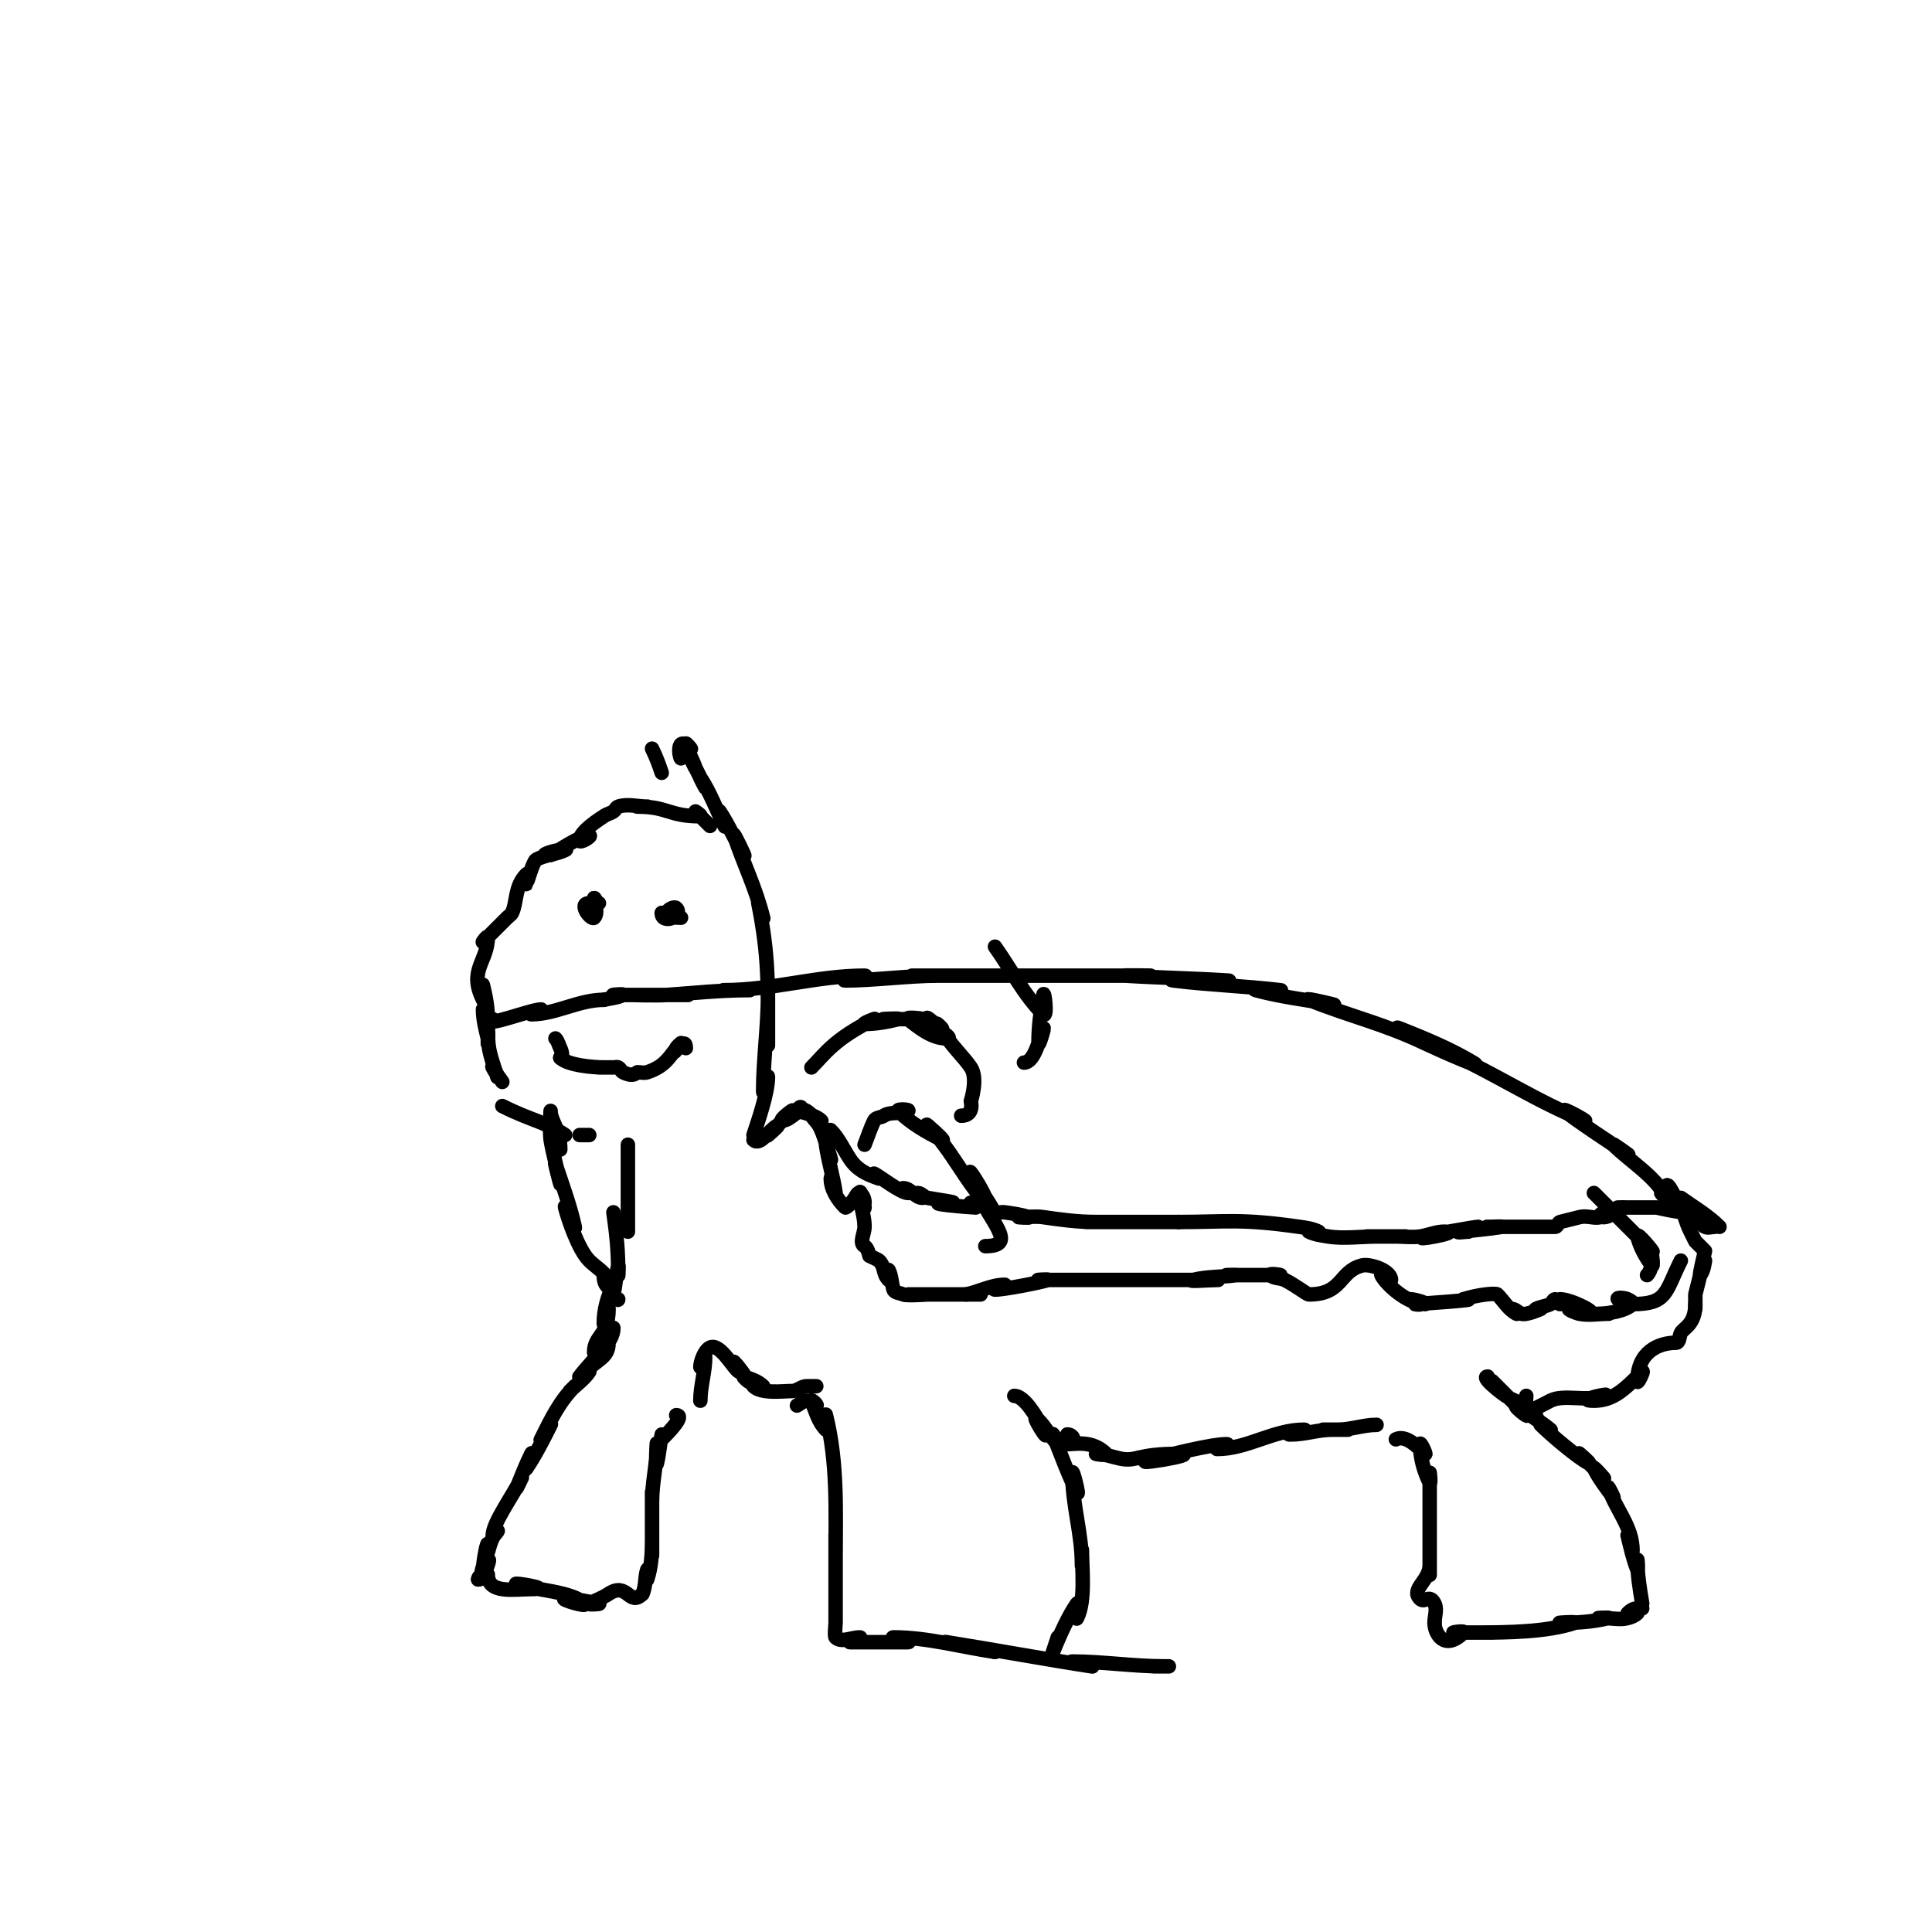<svg viewBox='0 0 400 400' version='1.1' xmlns='http://www.w3.org/2000/svg' xmlns:xlink='http://www.w3.org/1999/xlink'><g fill='none' stroke='#000000' stroke-width='3' stroke-linecap='round' stroke-linejoin='round'><path d='M165,291c0.667,-0.333 1.255,-1 2,-1c0.745,0 1.255,1 2,1c0.471,0 -1.175,-1.438 -1,-1c0.83,2.076 1.419,4.419 3,6c0.707,0.707 -0.243,-3.97 0,-3c2.474,9.896 2,19.872 2,30c0,1.667 0,-6.667 0,-5c0,7.312 0,13.59 0,18c0,0.412 -0.265,2.735 0,3c1.179,1.179 3.333,0 5,0c0.745,0 -2.745,1 -2,1c3.81,0 8.136,0 12,0c1.054,0 -4.054,-1 -3,-1c7.071,0 14,2 21,3'/><path d='M206,342c-1.667,-0.333 -3.333,-0.667 -5,-1c-1.667,-0.333 -6.678,-1.269 -5,-1c10.011,1.602 19.98,3.458 30,5c1.358,0.209 -5.374,-1 -4,-1c6.259,0 12.656,1 19,1c0.667,0 -2.667,0 -2,0c1,0 2,0 3,0'/><path d='M219,339'/><path d='M219,339c-2.759,8.277 0.58,-2.213 4,-7c0.581,-0.814 -0.447,3.894 0,3c1.788,-3.576 1,-10.294 1,-14c0,-1 0,4 0,3c0,-6.602 -2,-12.353 -2,-19c0,-1.374 1.615,5.229 1,4c-1.938,-3.876 -3.391,-7.977 -5,-12c-0.277,-0.692 1.527,2.527 1,2c-1.509,-1.509 -2.491,-3.491 -4,-5c-2.345,-2.345 3.081,6.162 1,2c-1.583,-3.166 -4.052,-7 -6,-7'/><path d='M210,290'/><path d='M221,297c1.307,0 1.773,1.773 0,0'/><path d='M221,297c0.298,0.596 -0.667,2 0,2c1.601,0 5.114,-0.886 8,2c0.471,0.471 -2.667,0 -2,0c1.7,0 3.333,0.667 5,1c3.364,0.673 3.279,-1 12,-1c5.686,0 -12.767,2.942 -5,1c2.89,-0.723 11.654,-3 15,-3c0.745,0 -2.745,1 -2,1c6.246,0 11.629,-4 18,-4c1.054,0 -4.054,1 -3,1c3.488,0 5.512,-1 9,-1c0.667,0 -2.667,0 -2,0c1.667,0 3.333,0 5,0c0.667,0 -2.667,0 -2,0c2.687,0 5.313,-1 8,-1'/><path d='M289,298c2,-1 4.419,1.419 6,3c0.527,0.527 -1,-2.745 -1,-2c0,2.749 0.771,5.541 2,8c0.298,0.596 0,-2.667 0,-2c0,6 0,12 0,18c0,1 0,-4 0,-3c0,2 0,4 0,6c0,0.667 0,-2.667 0,-2c0,3.325 -3.994,5.006 -2,7c1.019,1.019 1.949,-1.101 3,1c0.596,1.193 0,2.667 0,4'/><path d='M297,336c0,2.231 2.089,5.911 6,2c0.471,-0.471 -2.667,0 -2,0c2.667,0 5.333,0 8,0c1,0 -4,0 -3,0c5.974,0 14.235,-0.078 20,-2c0.949,-0.316 -4,0 -3,0c3.35,0 6.75,-0.188 10,-1c0.647,-0.162 -2.667,0 -2,0c3.548,0 4.248,0.438 6,0c0.723,-0.181 1.473,-0.473 2,-1c0.471,-0.471 -2.471,0.471 -2,0c1.149,-1.149 1.769,-1 3,-1'/><path d='M340,332c-0.496,-2.977 -1,-5.982 -1,-9c0,-0.667 0.248,2.619 0,2c-0.901,-2.253 -1.411,-4.646 -2,-7c-0.256,-1.023 1,4.054 1,3c0,-4.944 -3.495,-8.484 -5,-13c-0.236,-0.707 1.447,2.596 1,2c-1.442,-1.923 -2.925,-3.85 -4,-6c-0.422,-0.843 2.667,2.667 2,2c-1.667,-1.667 -3.333,-3.333 -5,-5c-0.667,-0.667 2.843,2.422 2,2c-2.319,-1.16 -7.994,-5.994 -10,-8c-0.527,-0.527 2.573,1.477 2,1c-2.561,-2.134 -5.643,-3.643 -8,-6c-1.374,-1.374 3.626,1.626 5,3c1.054,1.054 -2.509,-2 -4,-2c-0.943,0 2.667,2.667 2,2c-1.667,-1.667 -3.333,-3.333 -5,-5c-0.667,-0.667 -2.667,-2.667 -2,-2c1,1 2,2 3,3c1.333,1.333 -5.886,-4 -4,-4'/><path d='M316,289c0,1 -0.316,2.051 0,3c0.214,0.642 3.858,-1.429 5,-2c2.822,-1.411 7.227,0.258 11,-1c2.621,-0.874 -6.552,1 -2,1c4.006,0 6.349,-2.349 10,-6c0.527,-0.527 -1,2.745 -1,2c0,-6.13 4.411,-8 8,-8c0.745,0 0.667,-1.333 1,-2c0.553,-1.105 3,-1.697 3,-6'/><path d='M351,270c0,3.03 0,-2 0,-2c0,0 0.395,-1.58 1,-4c0.256,-1.023 1,-3 1,-3c0,0 -0.255,2.255 -1,3c-0.272,0.272 1,-5 1,-5l-2,-2c0,0 -0.667,-1.333 -1,-2c-1.111,-2.222 -1.531,-4.531 -2,-5c-0.646,-0.646 -3,-6.531 -3,-4'/><path d='M348,248c2.712,1.937 5.643,3.643 8,6'/><path d='M355,254c-0.667,0 -1.404,0.298 -2,0c-1.075,-0.537 -1.15,-2.15 -2,-3c-0.236,-0.236 -0.702,0.149 -1,0c-0.843,-0.422 -2,-2 -2,-2c0,0 1.471,1 1,1c-0.745,0 -1.361,-0.617 -2,-1c-1.031,-0.618 -1.925,-1.463 -3,-2c-0.422,-0.211 1.211,1.422 1,1c-2.21,-4.419 -7.57,-7.57 -11,-11c-0.85,-0.85 4,2.667 3,2c-1.951,-1.301 -11.721,-7.721 -13,-9c-1.054,-1.054 5.384,2.554 4,2c-9.833,-3.933 -18.382,-9.672 -28,-14c-3.399,-1.529 -13.46,-6.384 -10,-5c5.123,2.049 10.269,4.161 15,7c3.078,1.847 -6.755,-2.463 -10,-4c-8.838,-4.187 -14.949,-5.38 -24,-9c-1.578,-0.631 6.672,1.304 5,1c-5.339,-0.971 -10.765,-1.572 -16,-3c-1.608,-0.439 6.655,0.195 5,0c-7.313,-0.86 -14.693,-1.087 -22,-2c-3.638,-0.455 14.66,0.229 11,0c-6.994,-0.437 -14.006,-0.563 -21,-1c-1.663,-0.104 6.667,0 5,0c-5,0 -10,0 -15,0c-1.667,0 6.667,0 5,0c-7.667,0 -15.333,0 -23,0c-2,0 8,0 6,0c-7.333,0 -14.667,0 -22,0c-1.667,0 6.667,0 5,0c-5.55,0 -13.45,1 -19,1c-1.374,0 5.374,-1 4,-1c-9.85,0 -19.045,3 -29,3c-1.667,0 6.667,0 5,0c-5.676,0 -11.338,0.596 -17,1c-1.995,0.142 -8,0 -6,0c3.333,0 6.667,0 10,0c2.333,0 -4.667,0 -7,0c-2.667,0 -5.333,0 -8,0c-0.667,0 2.596,-0.298 2,0c-1.229,0.615 -2.667,0.667 -4,1'/><path d='M125,207c-5.194,0 -9.985,3 -15,3c-0.745,0 2.745,-1 2,-1c-2.021,0 -11.803,3.803 -10,2'/><path d='M130,237c0,6 0,12 0,18'/><path d='M134,261'/><path d='M156,235c0.91,-2.731 3,-8.742 3,-12c0,-1.054 -1,4.054 -1,3c0,-6.436 1,-13.564 1,-20c0,-3.333 0,13.333 0,10c0,-12.216 0.206,-17.971 -2,-29c-0.207,-1.034 1.256,4.023 1,3c-1.576,-6.305 -3.964,-10.892 -6,-17c-0.471,-1.414 2.767,5.278 2,4c-1.766,-2.943 -3.096,-6.145 -5,-9c-0.585,-0.877 1.471,3.943 1,3c-1.667,-3.333 -2.933,-6.899 -5,-10c-0.413,-0.62 1.333,2.667 1,2c-1,-2 -2,-4 -3,-6c-0.333,-0.667 1.236,2.707 1,2c-0.568,-1.703 -1.565,-3.259 -2,-5c-0.114,-0.457 1.333,1.333 1,1c-3.272,-3.272 -2.262,2.262 -2,2'/><path d='M137,160c-0.568,-1.703 -1.197,-3.394 -2,-5'/><path d='M147,171c-0.667,-0.667 -1.333,-1.333 -2,-2c-0.333,-0.333 -1,-1 -1,-1c0,0 1.471,1 1,1c-6.599,0 -6.64,-2 -13,-2c-0.667,0 2.667,0 2,0c-2,0 -4.103,-0.632 -6,0c-0.447,0.149 -0.608,0.739 -1,1c-0.62,0.413 -1.404,0.553 -2,1c-0.274,0.206 -5,3.043 -5,5c0,0.745 2.745,-1 2,-1c-1.935,0 -6.624,3.312 -8,4c-0.667,0.333 2.745,-1 2,-1c-1.054,0 -4.054,1 -3,1c1.374,0 5.229,-1.615 4,-1c-1.886,0.943 -4.17,0.954 -6,2c-0.644,0.368 -1.934,4.934 -2,5c-0.471,0.471 0.471,-2.471 0,-2c-2.494,2.494 -1.947,5.894 -3,8c-0.211,0.422 -0.667,0.667 -1,1c-1,1 -2,2 -3,3c-0.333,0.333 1.333,-1.333 1,-1c-1,1 -2,2 -3,3c-0.333,0.333 1,-1.471 1,-1c0,5.102 -4.095,6.81 -1,13c0.447,0.894 -0.243,-3.97 0,-3c0.572,2.287 1,4.643 1,7c0,0.745 -1,-2.745 -1,-2c0,2.028 0.508,4.033 1,6c0.162,0.647 0,-2.667 0,-2c0,1 0,4 0,3c0,-1.333 0,-5.333 0,-4c0,5.046 0.093,5.279 2,11'/><path d='M103,223c0,-0.745 -1.333,-2.667 -1,-2c0.537,1.075 1.333,2 2,3'/><path d='M104,229c6.219,3.11 8.77,3.18 13,6'/><path d='M142,217c0,-3.141 -3.401,2.802 -2,0c0.211,-0.422 1.333,-1.333 1,-1c-2.332,2.332 -2.738,4.579 -7,6c-0.632,0.211 -1.333,0 -2,0c-0.236,0 -0.719,1.14 -3,0c-0.422,-0.211 -0.578,-0.789 -1,-1c-0.298,-0.149 -0.667,0 -1,0c-2.096,0 -3,0 -3,0c0,0 1.333,0 1,0c-2.178,0 -7.431,-0.431 -9,-2'/><path d='M116,219c0.667,0 0.298,-1.404 0,-2c-0.333,-0.667 -0.473,-1.473 -1,-2'/><path d='M141,190c-5.549,0 -1.695,-2.695 -1,-2c1.62,1.62 -3,3.574 -3,1'/><path d='M124,187c-0.471,0 -1,-1.471 -1,-1c0,0.762 0.976,3.024 0,4c-0.587,0.587 -3.418,-3 -1,-3'/><path d='M132,253'/><path d='M122,235l-2,0'/><path d='M116,238c0,-4.226 -2,-5.866 -2,-8c0,-0.624 -0.229,4.623 0,6c0.505,3.031 1.397,5.987 2,9c0.27,1.348 -1.435,-5.304 -1,-4c1.434,4.301 3.016,8.574 4,13c0.323,1.455 -2.362,-5.446 -2,-4c0.487,1.949 2.659,8.659 5,11c1.333,1.333 3.157,2.313 4,4c0.211,0.422 -1,-1.471 -1,-1c0,2.911 1.56,2.242 2,4c0.114,0.457 1,1.471 1,1'/><path d='M127,251c0.721,5.049 1,8.155 1,13c0,0.667 0.162,-2.647 0,-2c-0.492,1.967 -0.508,4.033 -1,6c-0.162,0.647 0.298,-2.596 0,-2c-1.229,2.459 -2,5.251 -2,8c0,1.054 1,-4.054 1,-3c0,5.614 -3,5.451 -3,9'/><path d='M120,285c2.883,-3.843 7,-6.972 7,-10c0,-0.719 -1,2.417 -1,3c0,3.212 -2.253,3.253 -6,7c-0.527,0.527 2.413,-1.62 2,-1c-1.046,1.569 -2.667,2.667 -4,4c-0.333,0.333 1.333,-1.333 1,-1c-3.207,3.207 -4.932,6.865 -7,11c-0.537,1.075 2.537,-4.075 2,-3c-1.535,3.07 -3.096,6.145 -5,9c-0.585,0.877 1.471,-3.943 1,-3c-1.135,2.271 -2.057,4.643 -3,7c-0.277,0.692 1.333,-2.667 1,-2c-1.946,3.891 -6,9.322 -6,12c0,0.471 1.333,-1.333 1,-1c-1.997,1.997 -2,6.383 -2,3c0,-1.7 -1,3.3 -1,5c0,2.081 1.874,-2.874 1,-2c-2.38,2.38 -0.371,4 -2,4'/><path d='M99,327c0,-0.471 0.529,-1 1,-1'/><path d='M101,326c0,4.07 5.361,3 9,3c5.052,0 -4.542,-1.514 -3,-1c3.477,1.159 11.487,1.487 14,4c0.972,0.972 -5.374,-1 -4,-1c2.357,0 4.675,0.613 7,1c0.658,0.11 -2.596,0.298 -2,0c1.333,-0.667 2.76,-1.173 4,-2c3.983,-2.655 4.223,2.776 7,0'/><path d='M133,330c0.76,-1.52 0.463,-3.388 1,-5c0.211,-0.632 -0.211,2.632 0,2c0.85,-2.55 1,-5.313 1,-8c0,-1.333 0,-5.333 0,-4c0,2 0,4 0,6c0,3.943 0,-4.057 0,-8c0,-1.333 0,-2.667 0,-4c0,-0.667 0,2.667 0,2c0,-4.299 1,-7.635 1,-12c0,-1.333 -0.323,5.294 0,4c0.492,-1.967 0.602,-4.012 1,-6c0.065,-0.327 -0.236,1.236 0,1c1.374,-1.374 4.944,-5 3,-5'/><path d='M145,290c0,-3.018 1,-5.982 1,-9c0,-0.745 -1,2.745 -1,2c0,-0.921 0.769,-3.384 2,-4c2.066,-1.033 4.924,4.462 6,5c0.667,0.333 -1.527,-2.527 -1,-2c1.179,1.179 2.075,2.613 3,4c0.261,0.392 -1.447,-1.149 -1,-1c1.414,0.471 2.946,0.946 4,2c0.471,0.471 -2.471,-0.471 -2,0c1.618,1.618 6.039,1 8,1c1.054,0 1.946,-1 3,-1c0.667,0 1.333,0 2,0'/><path d='M166,230c0,-1.8 -1,0 -1,0c0,0 3.731,0.731 5,2c0.527,0.527 -2.447,-1.596 -2,-1c1.414,1.886 3.114,3.586 5,5c0.596,0.447 -1.527,-2.527 -1,-2c1.645,1.645 2.729,4.094 4,6c1.441,2.161 3.391,3.13 6,4c0.447,0.149 -1.422,-1.211 -1,-1c1.059,0.529 5.55,4 7,4c0.471,0 -1.471,-1 -1,-1c1.491,0 2.509,2 4,2c0.471,0 -1.471,-1 -1,-1c0.745,0 1.269,0.854 2,1c1.667,0.333 6.7,1 5,1c-8.116,0 4.301,1 5,1c0.471,0 -1.471,-1 -1,-1c2.926,0 2.609,1.402 5,2c0.647,0.162 1.34,-0.094 2,0c1.683,0.24 3.388,0.463 5,1c0.632,0.211 -2.667,0 -2,0c1.667,0 3.35,-0.236 5,0c3.715,0.531 6.988,1 11,1c0.667,0 -2.667,0 -2,0c2,0 4,0 6,0c0.667,0 -2.667,0 -2,0c2,0 4,0 6,0c0.667,0 -2.667,0 -2,0c1.667,0 3.333,0 5,0c1.333,0 2.667,0 4,0c0.667,0 -2.667,0 -2,0c1.333,0 2.667,0 4,0'/><path d='M244,253c10.025,0 12.885,-0.731 25,1c1.361,0.194 2.771,0.385 4,1c0.596,0.298 -2.596,-0.298 -2,0c1.229,0.615 2.644,0.774 4,1c3.049,0.508 6.958,0 10,0c0.667,0 -2.667,0 -2,0c2.667,0 5.333,0 8,0c0.667,0 -2.667,0 -2,0c1.667,0 3.35,0.236 5,0c1.683,-0.24 3.3,-1 5,-1c4.368,0 -7.483,2.161 -4,1c0.975,-0.325 10.496,-2 11,-2c1.374,0 -2.771,0.385 -4,1c-0.596,0.298 1.333,0 2,0c0.333,0 -1.33,0.047 -1,0c2.66,-0.38 5.349,-0.558 8,-1c0.658,-0.11 -2.667,0 -2,0c1,0 4,0 3,0c-1.333,0 -5.333,0 -4,0c2,0 4,0 6,0c0.333,0 0.667,0 1,0c1,0 2,0 3,0c0.667,0 -2.667,0 -2,0c2,0 4,0 6,0c0.471,0 0.543,-0.886 1,-1c1.185,-0.296 2.815,-0.704 4,-1c2.233,-0.558 3.932,1.068 6,-1c1.333,-1.333 -3.667,1 -1,1c1.491,0 2.586,-1.529 4,-2'/><path d='M336,250c-0.298,0.149 -1.333,0 -1,0c2.667,0 8,0 8,0c0,0 4.215,1 6,1'/><path d='M330,247c4,4 8,8 12,12c1,1 -3.343,-4.372 -3,-3c0.542,2.169 1.658,4.211 3,6c0.4,0.533 0,-2.667 0,-2c0,1.374 -0.028,3.028 -1,4'/><path d='M348,261c-3.281,6.562 -2.743,9 -10,9c-1.054,0 -2.255,-0.255 -3,-1c-0.471,-0.471 1.404,-0.298 2,0c0.422,0.211 1.333,0.667 1,1c-1.487,1.487 -5.215,2 -7,2c-0.667,0 2.667,0 2,0c-2,0 -4.039,0.392 -6,0c-0.731,-0.146 -2.745,-1 -2,-1c1.374,0 2.626,1 4,1c2.236,0 -3.764,-3 -6,-3c-0.333,0 0.333,1 0,1c-0.471,0 -0.529,-1 -1,-1c-0.471,0 -0.578,0.789 -1,1c-0.943,0.471 -2.057,0.529 -3,1c-0.298,0.149 1.298,-0.149 1,0c-0.055,0.027 -2.977,1.341 -4,1c-0.707,-0.236 -1.255,-1 -2,-1c-0.471,0 1.422,1.211 1,1c-1.687,-0.843 -2.667,-2.667 -4,-4c-0.326,-0.326 -4.15,0.05 -7,1'/><path d='M303,269c5.075,0 -9.896,1 -10,1c-0.333,0 1.236,0.236 1,0c-0.527,-0.527 -2.745,-1 -2,-1c1.054,0 4.054,1 3,1c-3.548,0 -8.016,-4.033 -9,-6c-0.333,-0.667 2,1.745 2,1c0,-1.956 -4.366,-3.408 -6,-3c-4.827,1.207 -3.912,6 -11,6c-0.401,0 -2.792,-1.896 -5,-3c-0.943,-0.471 -2.255,-0.255 -3,-1c-0.471,-0.471 2.667,0 2,0c-2,0 -4,0 -6,0c-1.667,0 -3.333,0 -5,0c-0.667,0 2.66,-0.094 2,0c-2.988,0.427 -6.072,0.268 -9,1c-1.617,0.404 3.333,0 5,0c1,0 -2,0 -3,0c-0.333,0 1.333,0 1,0c-1.667,0 -3.333,0 -5,0c-3.312,0 -6.506,0 -10,0c-0.333,0 -0.667,0 -1,0c-0.667,0 -1.333,0 -2,0c-1,0 -2,0 -3,0c-0.667,0 2.667,0 2,0c-2,0 -4,0 -6,0c-0.667,0 2.667,0 2,0c-4,0 -8,0 -12,0c-0.667,0 2.632,-0.211 2,0c-1.555,0.518 -9.106,2 -11,2c-0.745,0 2.745,-1 2,-1c-2.749,0 -5.305,1.461 -8,2'/><path d='M200,268c0.333,0 3.333,0 3,0c-3.333,0 -6.667,0 -10,0c-0.333,0 -5.333,0 -5,0c1.333,0 2.667,0 4,0c0.133,0 -4.362,0.319 -5,0c-0.667,-0.333 -1.764,-0.293 -2,-1c-0.435,-1.304 -0.385,-2.771 -1,-4c-0.298,-0.596 0.471,2.471 0,2c-1.298,-1.298 -0.702,-2.702 -2,-4c-0.195,-0.195 -2,-1 -2,-1c0,0 -0.333,-1.667 -1,-2c-1.193,-0.596 0,-2.667 0,-4c0,-2.439 -1,-4.561 -1,-7c0,-1.054 1,1.946 1,3c0,0.745 -1,-1.255 -1,-2c0,-0.471 1,1.471 1,1c0,-0.745 -0.333,-1.667 -1,-2c-0.422,-0.211 -0.739,0.608 -1,1c-0.973,1.46 -1.893,2.107 -2,2c-1.581,-1.581 -3,-3.764 -3,-6c0,-1.054 1.149,4.043 1,3c-0.481,-3.365 -1.519,-6.635 -2,-10c-0.149,-1.044 1.333,4 1,3c-1.067,-3.202 -1.814,-7.876 -5,-10c-1.494,-0.996 -3.205,2 -5,2c-0.943,0 2.667,-2.667 2,-2c-1.667,1.667 -3.333,3.333 -5,5c-0.667,0.667 2.843,-2.422 2,-2c-1.738,0.869 -3.626,4.374 -5,3'/><path d='M200,219'/><path d='M179,237c0.667,-1.667 1.197,-3.394 2,-5c0.333,-0.667 1.38,-0.587 2,-1c1.414,-0.943 3.48,-0.24 5,-1c0.596,-0.298 -2.471,-0.471 -2,0c2.55,2.55 5.775,4.388 9,6c1.265,0.632 -4,-4 -3,-3c5.164,5.164 7.965,11.965 13,17c1.9,1.9 -2.798,-4.596 -4,-7c-0.869,-1.738 2.385,3.156 3,5c0.298,0.894 -2.35,-2.875 -2,-2c2.706,6.764 9.053,12 2,12'/><path d='M199,231c2.807,0 2,-3 2,-3c0,0 1.549,-4.677 0,-7c-1.502,-2.253 -3.549,-3.824 -7,-9c-0.261,-0.392 1.422,1.211 1,1c-1.075,-0.537 -3.537,-3.075 -3,-2c0.843,1.687 5.886,4 4,4c-2.981,0 -5.672,-2.138 -8,-4c-0.781,-0.625 4,0 3,0c-2.667,0 -5.333,0 -8,0c-1,0 3.97,-0.243 3,0c-2.287,0.572 -4.643,1 -7,1c-0.745,0 2.667,-1.333 2,-1c-8.414,4.207 -10.137,7.137 -13,10'/><path d='M206,196c3.333,4.667 5.945,9.945 10,14c0.943,0.943 0.219,-5.315 0,-4c-0.551,3.304 -1,6.65 -1,10c0,1.054 1.471,-3.943 1,-3c-0.577,1.154 -1.656,7 -4,7'/></g>
</svg>